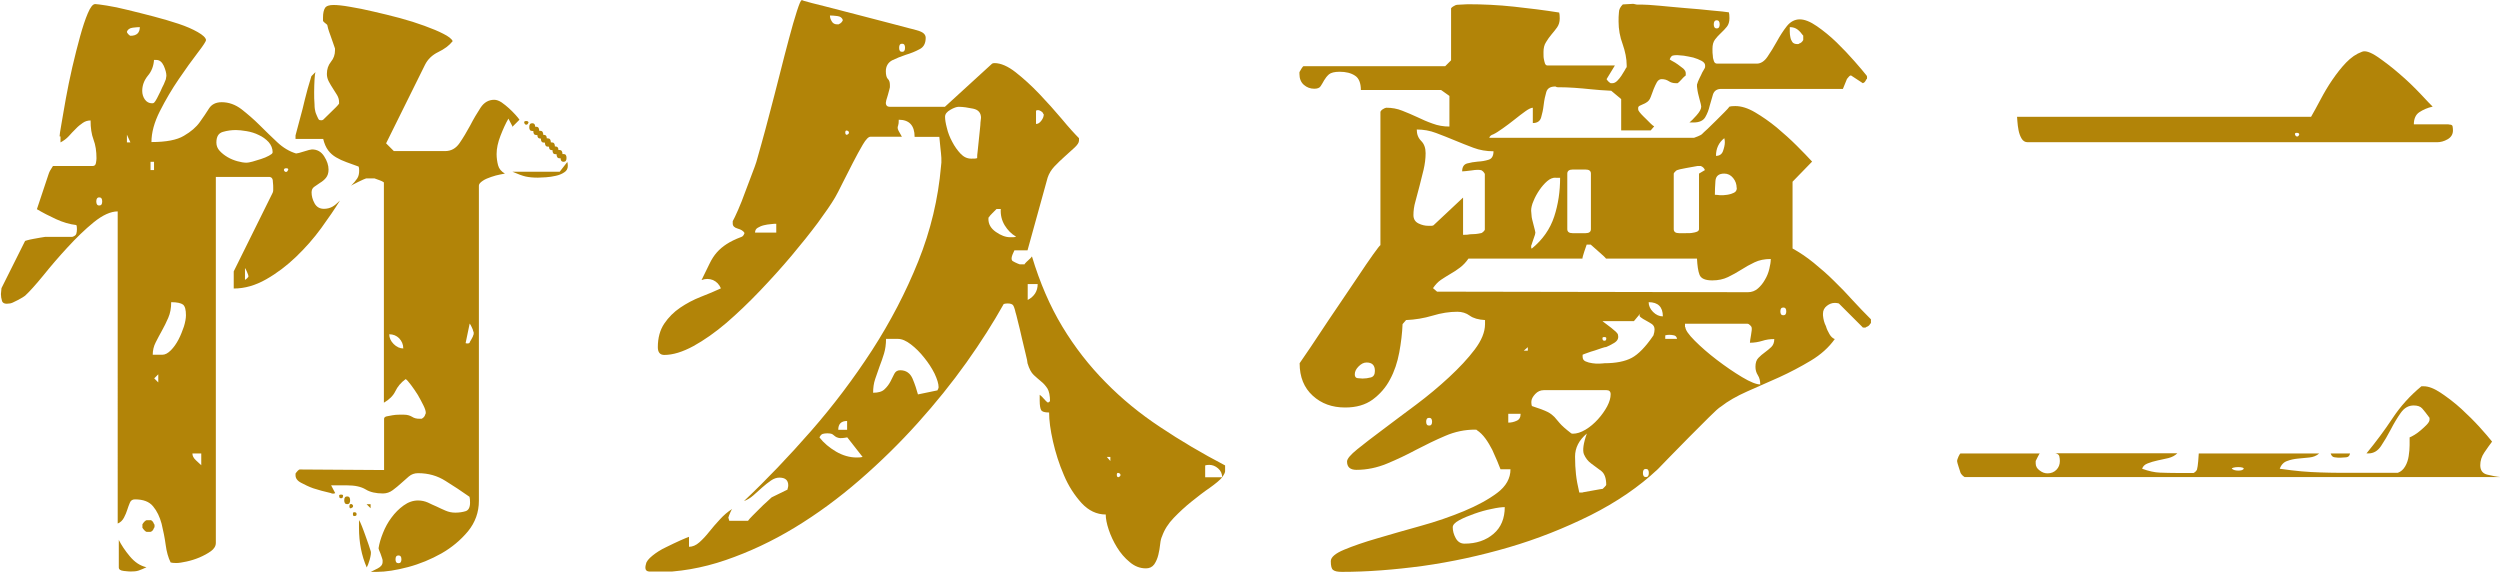 <?xml version="1.0" encoding="UTF-8"?><svg id="_レイヤー_2" xmlns="http://www.w3.org/2000/svg" width="135.52" height="30.98" viewBox="0 0 135.52 30.98"><defs><style>.cls-1{fill:#b28408;}</style></defs><g id="_レイヤー_2-2"><path class="cls-1" d="M3.23,7.39c0-.06.03-.29.1-.67s.14-.84.24-1.38.21-1.1.35-1.7c.14-.6.28-1.15.42-1.66.14-.51.28-.93.42-1.26.14-.33.27-.5.4-.5.08,0,.29.03.62.08.33.05.71.13,1.15.24s.9.22,1.39.35c.49.13.94.26,1.36.4s.76.29,1.04.45c.28.16.43.3.45.43,0,.06-.15.3-.46.7s-.65.88-1.02,1.42-.71,1.12-1.02,1.73c-.31.61-.46,1.17-.46,1.68.79,0,1.38-.11,1.76-.34.38-.22.67-.47.86-.74.19-.27.36-.51.5-.74.14-.22.37-.34.69-.34.38,0,.74.13,1.07.38.33.26.66.54.98.86.32.32.64.63.96.93s.66.5,1.02.61c.02,0,.08-.01.16-.03.08-.02.18-.05.27-.08.1-.03.19-.06.27-.08.08-.02.14-.03.16-.03.28,0,.5.12.66.37s.24.49.24.72c0,.19-.05.34-.14.45s-.2.2-.32.27c-.12.08-.22.15-.32.22-.1.07-.14.18-.14.3,0,.19.05.39.16.59.11.2.28.3.51.3.17,0,.32-.04.45-.11s.27-.19.42-.34c-.28.45-.62.95-1.02,1.5s-.86,1.07-1.36,1.55c-.5.48-1.04.89-1.62,1.22-.58.33-1.16.5-1.76.5v-.93l2.11-4.26s.03-.07.03-.14v-.18s0-.14-.02-.3c0-.16-.08-.24-.21-.24h-2.88v19.84c0,.17-.09.32-.27.45s-.39.24-.62.34c-.24.1-.47.17-.7.22s-.42.08-.54.08c-.15,0-.26-.01-.32-.03-.13-.26-.22-.58-.27-.96-.05-.38-.13-.76-.22-1.14-.1-.37-.25-.69-.46-.94-.21-.26-.54-.38-.99-.38-.13,0-.22.06-.27.18-.05.12-.1.25-.14.38s-.1.28-.18.43-.19.26-.34.32V11.46c-.38,0-.82.2-1.3.59s-.95.85-1.42,1.36c-.47.51-.91,1.02-1.31,1.52-.41.5-.74.87-.99,1.1-.04.04-.18.12-.4.24-.22.12-.37.18-.43.18-.24.04-.37,0-.42-.13-.04-.13-.06-.26-.06-.38l.03-.32,1.28-2.56s.17-.06.45-.11c.28-.05.49-.09.64-.11h1.47c.13-.04.2-.1.22-.18.02-.07.03-.15.03-.24,0-.11-.01-.18-.03-.22-.36-.04-.73-.15-1.1-.32s-.72-.35-1.04-.54l.64-1.92s.04-.13.13-.26c.04-.06.07-.12.1-.16h2.14c.11,0,.17-.05.19-.16s.03-.19.03-.26c0-.38-.05-.72-.16-1.01-.11-.29-.16-.63-.16-1.04-.15,0-.29.04-.42.13-.13.09-.26.19-.38.32-.13.13-.26.26-.38.4-.13.14-.28.25-.45.34v-.32ZM5.38,11.14c.11,0,.16-.07.16-.22s-.05-.22-.16-.22-.16.08-.16.22.05.22.16.22ZM6.43,29.25c.15.3.35.6.61.91.26.31.55.51.9.59-.17.08-.31.14-.43.18s-.26.05-.43.05c-.06,0-.19-.01-.37-.03s-.27-.08-.27-.19v-1.5ZM7.58,1.47c-.09,0-.21.01-.38.03s-.28.1-.32.22c0,.04.03.09.08.14.05.05.09.08.11.08.34,0,.51-.16.51-.48ZM6.88,7.3v.42h.19l-.19-.42ZM8.35,3.23c-.02.34-.13.64-.34.88-.2.25-.3.52-.3.82,0,.17.05.33.14.46.1.14.23.21.4.21.04,0,.07-.01.1-.03.04-.04.1-.12.16-.24.06-.12.13-.25.19-.38.06-.14.12-.27.18-.38.05-.12.09-.21.11-.27l.03-.19c0-.15-.05-.33-.14-.54-.1-.21-.23-.32-.4-.32h-.13ZM8.16,28.19c.08.02.15.1.19.22.02,0,.03.03.03.1s-.01.1-.03.1c-.04.13-.11.2-.19.22h-.22c-.06-.02-.14-.1-.22-.22v-.19c.08-.13.16-.2.22-.22h.22ZM8.35,8.77h-.19v.45h.19v-.45ZM8.8,19.23c.15,0,.3-.08.46-.24.16-.16.3-.36.42-.59.12-.23.21-.47.29-.7.07-.23.11-.44.11-.61,0-.3-.05-.49-.16-.58-.11-.08-.32-.13-.64-.13,0,.32-.05.6-.16.85-.11.25-.22.48-.34.69-.12.21-.23.43-.34.64-.11.21-.16.44-.16.67h.51ZM8.58,20.29l-.22.22.22.22v-.45ZM10.91,24.58h-.48c0,.13.06.25.19.37.13.12.22.21.29.27v-.64ZM14.78,8.26c0-.21-.08-.4-.22-.56-.15-.16-.33-.29-.53-.38-.2-.1-.42-.17-.66-.21-.24-.04-.43-.06-.58-.06-.24,0-.47.03-.71.1s-.35.26-.35.58c0,.17.06.32.18.45s.26.24.43.34c.17.1.35.17.53.22.18.05.35.08.5.08.06,0,.17-.02.32-.06.15-.04.3-.09.46-.14.16-.05.3-.11.43-.18s.19-.12.19-.16ZM13.28,15.17s.06-.03.11-.08.08-.09.08-.11c0-.04-.03-.12-.08-.24-.05-.12-.09-.19-.11-.21v.64ZM15.62,9.22c.02-.06-.01-.1-.1-.1s-.13.03-.13.1c.02.06.06.1.11.1s.09-.03.11-.1ZM27.78,6.85l-.22-.42c-.15.26-.29.57-.43.93-.14.36-.21.69-.21.99,0,.21.03.42.08.61.05.19.18.34.37.45-.02,0-.11.02-.26.05-.15.03-.31.07-.48.13s-.33.12-.46.21-.21.17-.21.26v17.09c0,.62-.2,1.17-.59,1.65-.4.48-.88.88-1.44,1.2-.57.32-1.17.57-1.81.74s-1.21.26-1.7.26h-.32c.09-.04.21-.11.38-.19.17-.09.26-.2.26-.35v-.1s-.04-.16-.11-.34c-.08-.18-.11-.28-.11-.3.04-.26.12-.53.24-.83s.27-.58.46-.83c.19-.26.41-.48.66-.66.25-.18.51-.27.78-.27.19,0,.37.04.53.11.16.08.32.15.48.22.16.08.32.15.48.22.16.07.34.11.53.11.21,0,.4-.03.56-.08.16-.05.24-.21.24-.46,0-.15-.01-.26-.03-.32-.43-.3-.86-.59-1.3-.86-.44-.28-.93-.42-1.49-.42-.19,0-.36.06-.5.18s-.28.24-.42.37-.29.25-.45.37c-.16.12-.34.18-.53.18-.38,0-.7-.07-.94-.22-.25-.15-.58-.22-1.01-.22h-.86l.22.42s-.05.03-.1.03c-.06,0-.11-.01-.13-.03-.36-.08-.68-.17-.96-.26-.23-.08-.45-.19-.66-.3s-.3-.25-.3-.4v-.1s.06-.09.11-.14.09-.08.11-.08l4.58.03v-2.78c0-.06.05-.11.14-.13.1-.02.2-.04.32-.06.12-.02.23-.03.35-.03h.27c.17,0,.31.04.43.11.12.08.25.11.4.11h.13c.11-.06.17-.14.19-.23.02-.02.03-.05.03-.1,0-.09-.04-.22-.13-.4-.09-.18-.19-.37-.3-.56-.12-.19-.24-.37-.37-.54-.13-.17-.22-.28-.29-.32-.26.19-.44.41-.56.66s-.33.45-.62.62v-11.94s-.07-.06-.21-.11c-.14-.05-.24-.09-.3-.11h-.45c-.06.02-.21.08-.43.19-.22.11-.36.18-.4.22.15-.15.26-.28.34-.4.08-.12.11-.26.11-.43,0-.11-.01-.18-.03-.22-.24-.08-.45-.17-.66-.24-.2-.07-.39-.16-.56-.26-.17-.1-.31-.22-.43-.38-.12-.16-.21-.37-.27-.62h-1.5v-.19c.06-.23.14-.53.24-.9.1-.36.19-.71.27-1.06.08-.34.2-.76.35-1.25l.22-.22c-.02.06-.04.2-.05.42-.01.21-.02.43-.02.66s0,.44.02.66c0,.21.03.35.05.42,0,.02.03.09.08.21s.09.19.11.21c.02.02.06.03.13.03.04,0,.07-.01.1-.03.06-.06.21-.2.43-.42.22-.21.37-.36.43-.45v-.1c0-.13-.04-.25-.11-.37-.08-.12-.15-.23-.22-.35-.08-.12-.15-.24-.22-.37s-.11-.27-.11-.42c0-.26.07-.47.22-.66.15-.18.22-.39.22-.62v-.1c-.02-.06-.05-.16-.1-.29s-.09-.26-.14-.4c-.05-.14-.1-.27-.13-.38-.03-.12-.05-.19-.05-.21-.02-.02-.06-.06-.13-.11-.06-.05-.1-.09-.1-.11v-.19c0-.23.04-.4.11-.51.07-.11.23-.16.46-.16.21,0,.51.03.9.1.38.06.81.15,1.28.26s.94.22,1.42.35c.48.13.92.27,1.33.42s.75.29,1.02.43c.28.14.45.27.51.4-.19.24-.45.43-.78.59s-.57.39-.72.69l-2.11,4.26.42.42h2.78c.32,0,.58-.14.78-.43.2-.29.39-.61.58-.96.18-.35.37-.67.56-.96s.44-.43.74-.43c.13,0,.26.05.4.14.14.1.27.2.4.32s.25.24.35.35c.11.12.18.21.22.27l-.42.42ZM18.59,26.91c0,.06-.03.1-.1.1s-.1-.03-.1-.1c-.02-.06,0-.1.1-.1s.12.03.1.1ZM18.82,27.33c-.11,0-.16-.07-.16-.21s.05-.21.16-.21.16.07.16.21-.05.21-.16.21ZM19.04,27.55c-.06.02-.1-.01-.1-.1s.03-.13.1-.13c.06.02.1.06.1.11s-.03.09-.1.11ZM19.23,27.97c-.06.02-.1-.01-.1-.1s.03-.12.1-.1c.06,0,.1.03.1.1s-.03.1-.1.1ZM19.46,28.19c.04.06.1.18.16.34.06.16.13.33.19.51.06.18.12.35.18.51.05.16.09.27.11.34.02.08,0,.23-.06.45-.06.21-.12.35-.16.42-.28-.64-.42-1.36-.42-2.14v-.42ZM19.87,27.33h.22v.22l-.22-.22ZM21.86,18.88c0-.21-.08-.39-.22-.54-.15-.15-.33-.22-.54-.22,0,.19.08.37.24.53s.34.24.53.24ZM21.6,30.53c.11,0,.16-.07.16-.21s-.05-.21-.16-.21-.16.07-.16.21.05.21.16.21ZM25.22,18.59s.05.03.1.03c.06,0,.11-.01.13-.03,0-.02.03-.08.1-.19.06-.11.1-.18.1-.22.02-.02.03-.06.03-.13,0-.04-.01-.07-.03-.1,0-.04-.03-.12-.08-.22-.05-.11-.09-.17-.11-.19l-.22,1.06ZM30.75,8.77c.02.06.03.14.03.22,0,.15-.06.27-.19.35-.13.09-.28.15-.46.19-.18.04-.36.07-.54.08s-.33.02-.43.02c-.26,0-.47-.02-.66-.06-.18-.04-.42-.13-.72-.26h2.56l.42-.54ZM28.64,6.66c-.02.06-.06.1-.11.1s-.09-.03-.11-.1c-.02-.06.01-.1.1-.1s.13.03.13.1ZM30.11,7.94c.11,0,.16.06.16.19h.06c.11,0,.16.08.16.22h.06c.11,0,.16.07.16.21s-.05.21-.16.21-.16-.06-.16-.19h-.06c-.11,0-.16-.08-.16-.22h-.06c-.11,0-.16-.07-.16-.22h-.03c-.11,0-.16-.06-.16-.19h-.06c-.11,0-.16-.07-.16-.22h-.06c-.11,0-.16-.07-.16-.22h-.03c-.11,0-.16-.06-.16-.19h-.06c-.11,0-.16-.07-.16-.22h-.06c-.11,0-.16-.07-.16-.21s.05-.21.16-.21.16.06.16.19h.06c.11,0,.16.08.16.22h.06c.11,0,.16.08.16.22h.03c.11,0,.16.06.16.19h.06c.11,0,.16.08.16.22h.06c.11,0,.16.08.16.22h.03Z"/><path class="cls-1" d="M55.52,14.34s.09-.12.21-.22c.12-.11.19-.18.21-.22.43,1.43.98,2.7,1.65,3.81.67,1.11,1.45,2.11,2.34,3.01.88.9,1.87,1.71,2.96,2.43,1.09.73,2.26,1.42,3.52,2.08v.32c0,.06-.05.17-.16.32,0-.19-.07-.35-.22-.48s-.31-.19-.48-.19c-.09,0-.16.01-.22.03v.64h.93c-.15.17-.38.36-.69.58-.31.21-.63.46-.98.74s-.66.57-.96.88c-.3.31-.51.64-.64,1.01-.04.08-.08.22-.1.42-.02.19-.05.38-.1.58s-.12.36-.22.51c-.11.15-.26.22-.45.22-.32,0-.61-.11-.88-.34-.27-.22-.5-.49-.69-.8-.19-.31-.34-.63-.45-.96-.11-.33-.16-.6-.16-.82-.49,0-.93-.21-1.31-.62-.38-.42-.71-.92-.96-1.52-.26-.6-.45-1.21-.59-1.82-.14-.62-.21-1.14-.21-1.57-.24,0-.38-.04-.43-.13-.05-.08-.08-.26-.08-.51v-.32s.12.09.22.21.18.19.22.21c0,.02.02.01.06-.03.02-.02.04-.03.06-.03,0-.32-.05-.55-.14-.7-.1-.15-.21-.28-.34-.38-.13-.11-.26-.22-.4-.35-.14-.13-.25-.34-.34-.64,0-.06-.03-.23-.1-.5-.06-.27-.13-.56-.21-.88-.07-.32-.14-.61-.21-.88-.06-.27-.11-.43-.13-.5-.04-.19-.09-.32-.13-.38-.04-.06-.14-.1-.29-.1-.09,0-.16.01-.22.03-.56,1-1.23,2.06-2.02,3.17s-1.67,2.2-2.64,3.28c-.97,1.08-2.02,2.11-3.15,3.09-1.13.98-2.3,1.84-3.52,2.58-1.22.74-2.46,1.32-3.74,1.76s-2.56.66-3.84.66c-.11,0-.23-.02-.37-.05s-.18-.17-.11-.4c.02-.13.14-.28.35-.45.21-.17.46-.33.74-.46.28-.14.54-.26.78-.37.25-.11.4-.17.46-.19v.54c.19,0,.38-.08.56-.24.18-.16.36-.35.54-.58.18-.22.37-.45.58-.67.2-.22.42-.41.66-.56-.02.02-.06.09-.11.21-.05.12-.08.19-.08.21-.02.02-.02.06,0,.11.02.05.03.09.03.11h1.02c.04-.06.12-.15.24-.27s.25-.25.38-.38c.14-.14.27-.27.4-.38.13-.12.21-.2.26-.24l.86-.42s0-.05.02-.1c.01-.04.02-.08.02-.13,0-.28-.16-.42-.48-.42-.15,0-.3.05-.46.16-.16.11-.32.24-.48.38-.16.15-.32.29-.48.43-.16.14-.33.24-.5.3,1.22-1.15,2.43-2.42,3.63-3.79s2.31-2.84,3.31-4.38c1-1.55,1.84-3.16,2.51-4.83s1.08-3.39,1.23-5.14c.02-.13.03-.28.02-.46-.01-.18-.03-.36-.05-.53l-.06-.61h-1.34c0-.62-.29-.93-.86-.93,0,.15-.01.25-.03.3-.02.05-.03.1-.03.14s.02.1.05.16c.03.06.09.17.18.32h-1.7c-.11,0-.25.14-.42.43-.17.29-.35.62-.54.99-.19.37-.38.74-.56,1.1-.18.36-.31.62-.4.77-.21.36-.53.82-.94,1.38-.42.56-.89,1.15-1.42,1.78-.53.63-1.1,1.26-1.71,1.9-.61.64-1.22,1.22-1.82,1.74-.61.52-1.21.94-1.79,1.26-.59.32-1.12.48-1.58.48-.23,0-.35-.14-.35-.42,0-.51.12-.94.35-1.28.23-.34.52-.63.86-.86.34-.23.71-.43,1.12-.59s.77-.31,1.09-.46c-.09-.21-.23-.36-.43-.45-.2-.08-.41-.08-.62,0,.17-.34.31-.63.43-.88s.25-.45.4-.62.33-.32.53-.45c.2-.13.46-.26.78-.38.09-.02.15-.1.19-.22-.06-.11-.19-.19-.37-.24-.18-.05-.27-.14-.27-.27v-.13c.06-.11.16-.31.29-.61.13-.3.26-.62.38-.96.13-.34.25-.67.37-.98.12-.31.2-.53.24-.66.04-.15.13-.47.27-.96.14-.49.29-1.06.46-1.71.17-.65.35-1.33.53-2.05s.35-1.37.51-1.97c.16-.6.3-1.09.43-1.49s.21-.59.26-.59.07.01.1.03c.21.06.6.17,1.15.3.55.14,1.13.29,1.74.45.61.16,1.18.31,1.73.45.54.14.92.24,1.14.3.11.02.28.07.51.14.23.08.35.2.35.37,0,.3-.11.51-.34.62-.22.12-.47.22-.74.3-.27.09-.51.19-.74.3-.22.12-.34.32-.34.59,0,.21.04.35.11.42.07.06.11.17.11.32v.13s-.04.18-.11.42c-.08.24-.11.37-.11.42,0,.15.08.22.22.22h2.98l2.56-2.34s.06-.03.13-.03c.34,0,.73.17,1.15.5s.85.72,1.28,1.17.83.9,1.22,1.36c.38.46.69.8.93,1.04v.13c0,.11-.08.23-.24.38s-.34.31-.53.48c-.19.17-.38.35-.56.54-.18.19-.3.4-.37.61l-1.09,3.94h-.71l-.1.22c-.06.15-.07.26-.03.32,0,.02.05.06.16.11.11.05.19.09.26.11h.22ZM42.08,12.13c-.06,0-.16,0-.29.02-.13.01-.26.03-.38.06-.13.03-.24.08-.34.14-.1.06-.14.15-.14.26h1.15v-.48ZM45.92,23.71c-.21.04-.36.05-.45.03-.09-.02-.15-.05-.19-.08-.04-.03-.09-.07-.14-.11-.05-.04-.16-.06-.3-.06-.08,0-.17.01-.24.03-.07.02-.13.09-.18.19.23.3.53.55.9.77.36.21.74.32,1.12.32.15,0,.26-.01.32-.03l-.83-1.06ZM45.47,1.31c.11-.04.18-.12.22-.22-.04-.13-.14-.2-.3-.22-.16-.02-.29-.03-.4-.03,0,.11.03.21.1.32.06.11.16.16.29.16h.1ZM45.92,22.82c-.32,0-.48.16-.48.48h.48v-.48ZM45.92,7.3c.06-.02.1-.06.1-.11s-.03-.09-.1-.11c-.06-.02-.1.01-.1.1s.03.13.1.13ZM50.82,21.15s.06-.1.06-.16c0-.19-.08-.44-.22-.74-.15-.3-.34-.59-.56-.86-.22-.28-.46-.52-.72-.72-.26-.2-.49-.3-.71-.3h-.64c0,.3-.04.57-.11.8-.07.23-.15.46-.24.69-.08.22-.16.45-.24.69s-.11.48-.11.74c.28,0,.49-.06.62-.19.14-.13.24-.27.32-.42.07-.15.14-.29.21-.42s.17-.19.32-.19c.32,0,.54.16.67.46.13.31.22.59.29.85l1.06-.22ZM48.9,2.37c-.11,0-.16.07-.16.22s.05.22.16.22.16-.07.16-.22-.05-.22-.16-.22ZM53.18,6.4c0-.28-.14-.45-.43-.51-.29-.06-.55-.1-.78-.1-.11,0-.26.05-.45.16s-.29.23-.29.38.03.35.1.61c.06.26.16.51.29.75.13.25.28.46.45.64.17.18.36.27.58.27.15,0,.26,0,.32-.03,0-.08,0-.22.03-.4.02-.18.04-.37.06-.58.02-.2.04-.39.06-.58.02-.18.03-.3.03-.37l.03-.26ZM54.02,11.33s-.12.12-.22.22c-.11.11-.17.18-.19.22-.02,0-.03.03-.03.1,0,.28.13.51.4.7.27.19.53.29.78.29.15,0,.26,0,.32-.03-.26-.15-.46-.36-.62-.62-.16-.27-.23-.56-.21-.88h-.22ZM55.71,16.26c.36-.19.54-.48.54-.86h-.54v.86ZM56.16,6.72c.11,0,.2-.06.29-.18s.13-.23.13-.34c-.02-.02-.04-.05-.06-.1-.06-.06-.12-.1-.16-.1,0-.02-.03-.03-.1-.03-.04,0-.07.01-.1.03v.7ZM60.19,24.77h-.19l.19.22v-.22ZM60.64,25.86c.06-.02.1-.06.1-.11s-.03-.09-.1-.11-.1.01-.1.1.03.13.1.13Z"/><path class="cls-1" d="M101.38,17.54c-.02.08-.1.15-.22.19,0,.02-.03.03-.1.03s-.1-.01-.1-.03l-1.28-1.28s-.1-.03-.22-.03c-.15,0-.29.05-.43.16s-.21.25-.21.42v.1c.02.21.07.41.16.58.04.15.11.29.19.43.08.14.18.23.29.27-.32.45-.75.84-1.3,1.17s-1.12.63-1.71.9c-.6.27-1.18.52-1.74.77s-1.04.52-1.42.82c-.11.06-.33.26-.66.59-.33.33-.69.69-1.07,1.07-.38.38-.74.75-1.07,1.09-.33.34-.54.56-.62.64-1.02.96-2.24,1.79-3.65,2.5-1.41.7-2.89,1.29-4.43,1.74s-3.1.79-4.67,1.01c-1.57.21-3.02.32-4.37.32-.24,0-.39-.03-.48-.1-.09-.06-.13-.22-.13-.48,0-.21.24-.42.72-.62.48-.2,1.08-.41,1.81-.62.72-.21,1.5-.44,2.34-.67s1.61-.5,2.34-.8c.72-.3,1.33-.63,1.81-.99.48-.36.72-.79.72-1.28h-.54c-.04-.11-.1-.26-.18-.45-.08-.19-.17-.39-.27-.61-.11-.21-.23-.42-.37-.61-.14-.19-.29-.34-.46-.45,0-.02-.03-.03-.1-.03-.55,0-1.09.11-1.62.34-.52.22-1.05.48-1.57.75-.52.28-1.05.53-1.58.75-.53.22-1.09.34-1.66.34-.34,0-.51-.15-.51-.45,0-.15.19-.37.56-.67.37-.3.84-.66,1.39-1.07.55-.42,1.15-.86,1.79-1.34.64-.48,1.24-.98,1.79-1.49.55-.51,1.02-1.01,1.39-1.5.37-.49.56-.95.56-1.38v-.22c-.36-.02-.64-.1-.83-.24-.19-.14-.42-.21-.67-.21-.43,0-.88.07-1.34.21-.47.14-.95.22-1.44.24l-.19.22c-.02.49-.08,1-.18,1.54-.1.53-.26,1.02-.5,1.46-.23.44-.55.8-.94,1.09-.4.29-.89.43-1.49.43-.71,0-1.29-.21-1.76-.64-.47-.43-.71-1.01-.71-1.76.43-.62.79-1.16,1.1-1.63.31-.47.65-.98,1.02-1.52.37-.54.72-1.06,1.04-1.54.32-.48.59-.88.82-1.2s.36-.49.4-.51v-7.23s.04-.09.13-.14c.08-.05.15-.08.19-.08.3,0,.59.05.86.16s.55.22.82.35c.27.13.54.25.83.35.29.11.59.16.91.16v-1.66l-.45-.32h-4.35c0-.38-.11-.65-.32-.78-.21-.14-.49-.21-.83-.21-.28,0-.47.05-.58.14-.11.1-.19.2-.26.32-.06.12-.13.22-.19.32-.06.1-.18.14-.35.14-.21,0-.4-.07-.56-.21-.16-.14-.24-.34-.24-.59v-.1s.06-.11.11-.19c.05-.08.09-.13.11-.13h7.68l.32-.32V.45s.04-.06.13-.11c.08-.05.15-.08.19-.08l.58-.03c.83,0,1.66.04,2.5.13.83.09,1.65.19,2.46.32.02.06.03.17.03.32,0,.19-.05.35-.14.48s-.2.26-.3.38c-.11.13-.21.27-.3.42-.1.15-.14.33-.14.54,0,.17,0,.3.02.38s.03.17.06.24c.03.08.08.11.14.11h3.65l-.45.74s.03.06.08.11c.05.05.1.09.14.11h.1c.08,0,.17-.04.26-.13.08-.08.16-.18.22-.27.06-.1.12-.19.18-.29.05-.1.09-.16.11-.18v-.1c0-.36-.08-.75-.22-1.15-.15-.4-.22-.81-.22-1.22,0-.17,0-.34.02-.5,0-.16.08-.3.21-.43l.54-.03s.08,0,.13.02.1.02.16.02h.22c.17,0,.48.02.93.06.45.04.92.09,1.42.13.5.04.98.08,1.42.13.45.04.76.07.93.1.02.06.03.17.03.32,0,.19-.05.35-.14.46s-.2.23-.32.34-.22.22-.32.35c-.1.13-.14.3-.14.51,0,.15,0,.28.02.38,0,.11.03.2.06.29s.09.13.18.13h2.14c.21,0,.41-.12.58-.37.17-.25.34-.52.51-.83s.35-.59.54-.83.43-.37.7-.37c.26,0,.57.12.93.37.36.25.72.54,1.07.88.35.34.67.68.96,1.01.29.33.51.59.66.78.02.02.03.05.03.1,0,.06,0,.1-.03.1-.04.08-.08.14-.1.16-.02.02-.05.04-.1.06l-.64-.42s-.06,0-.11.06c-.05.06-.09.11-.11.13l-.22.54h-6.59c-.24,0-.38.1-.45.29-.06.19-.12.4-.18.62-.05.22-.13.43-.24.62-.11.19-.32.29-.64.29h-.22c.08-.06.21-.19.38-.38.17-.19.26-.35.26-.48,0-.04-.03-.19-.1-.43-.06-.24-.1-.39-.1-.43l-.03-.22v-.1s0-.05.03-.1c0-.02.02-.07.06-.16.04-.08.08-.18.13-.27.04-.1.09-.19.14-.27.05-.08.08-.14.08-.16v-.1c0-.08-.06-.17-.19-.24-.13-.07-.28-.13-.45-.18-.17-.04-.34-.07-.51-.1-.17-.02-.29-.03-.35-.03-.09,0-.17,0-.24.02-.07.01-.13.08-.18.21.02.02.07.05.16.1.08.04.18.1.29.18.11.08.2.15.29.22.08.08.13.16.13.24v.13s-.12.09-.22.21c-.11.12-.18.19-.22.21h-.1c-.15,0-.28-.04-.38-.11-.11-.07-.23-.11-.38-.11-.11,0-.19.05-.26.16-.06.11-.12.23-.18.38-.05.15-.11.29-.16.43s-.13.24-.24.3c-.02.02-.1.06-.22.11-.13.05-.19.09-.19.11-.02,0-.03.03-.03.1s.01.11.03.13c.02.04.07.1.14.18.07.08.16.16.26.26l.26.26c.08.07.13.12.18.14l-.19.22h-1.6v-1.7l-.54-.45c-.43-.02-.79-.05-1.09-.08s-.6-.06-.91-.08c-.31-.02-.57-.03-.78-.03h-.1s-.07,0-.1-.02-.04-.02-.06-.02c-.26,0-.42.1-.48.3-.06.2-.11.43-.14.69-.03.26-.08.49-.14.69-.06.2-.21.3-.45.3v-.83c-.08,0-.22.06-.4.19-.18.13-.38.28-.59.45-.21.17-.43.33-.64.48-.21.15-.38.26-.51.32-.13.04-.2.11-.22.19h11.1s.09-.03.21-.08c.12-.05.19-.09.21-.11.06-.06.17-.17.32-.3.15-.14.3-.29.46-.45s.31-.31.45-.45.23-.24.27-.3c.06-.02.17-.03.32-.03.32,0,.68.11,1.07.34s.78.5,1.17.82c.38.32.75.65,1.09.99.34.34.62.63.83.86l-1.06,1.09v3.62c.38.21.77.47,1.15.78.38.31.75.63,1.1.98.35.34.69.69,1.02,1.06.33.36.66.7.98,1.02v.22ZM74.53,20.1c0-.3-.15-.45-.45-.45-.15,0-.29.07-.43.21-.14.14-.21.28-.21.43,0,.13.05.2.16.21.11.01.19.02.26.02.15,0,.3-.02.45-.06.15-.04.22-.16.22-.35ZM80.48,9.41s-.03-.06-.08-.11c-.05-.05-.1-.08-.14-.08-.09-.02-.25-.02-.5.02-.25.03-.41.05-.5.05,0-.23.09-.38.27-.43.18-.05.37-.08.58-.1.2-.01.39-.04.58-.1.18-.05.27-.21.27-.46-.38,0-.75-.06-1.09-.19s-.68-.26-1.01-.4-.67-.27-1.01-.4c-.34-.13-.69-.19-1.05-.19,0,.26.08.46.24.62s.24.38.24.66c0,.3-.04.6-.11.9-.07.3-.15.59-.22.88-.08.29-.15.57-.22.83-.08.27-.11.52-.11.75,0,.21.09.36.27.45.18.09.36.13.53.13h.19s.08-.01.1-.03l1.6-1.5v2.02c.17,0,.3-.01.38-.03.21,0,.41-.02.58-.06.04,0,.09-.03.14-.08s.08-.09.08-.11v-3.01ZM77.47,23.07c.11,0,.16-.07.16-.21s-.05-.21-.16-.21-.16.07-.16.21.05.21.16.21ZM94.75,15.84c.21,0,.39-.07.54-.2s.28-.29.38-.47c.11-.18.19-.38.24-.59.05-.21.08-.38.08-.54-.34,0-.63.06-.88.18s-.49.25-.72.4c-.24.15-.47.28-.72.4-.25.12-.53.18-.85.18-.38,0-.61-.1-.69-.3-.08-.2-.12-.5-.14-.88h-4.93c-.04-.06-.18-.19-.4-.38-.22-.19-.37-.32-.43-.38h-.22c-.02.06-.06.19-.13.38-.06.19-.1.32-.1.38h-6.18c-.13.19-.28.35-.45.48-.17.13-.35.25-.53.35-.18.11-.35.21-.51.32-.16.11-.3.26-.43.45l.22.19,16.83.03ZM81.57,27.49c-.17,0-.41.03-.72.1-.31.06-.62.15-.93.26-.31.11-.58.22-.82.35s-.35.26-.35.38c0,.19.05.39.16.59.11.2.27.3.48.3.64,0,1.16-.18,1.57-.53.41-.35.61-.84.61-1.46ZM81.76,22.43v.48c.15,0,.3-.03.45-.1.15-.06.22-.19.22-.38h-.67ZM82.82,18.82l-.22.19h.22v-.19ZM84.32,9.63c-.15,0-.3.06-.45.19-.15.13-.29.29-.42.48s-.24.39-.32.59c-.09.2-.13.38-.13.53l.03.35s.03.18.1.42c.06.24.1.37.1.42s-.03.16-.1.34c-.06.18-.1.28-.1.3-.02.02-.03.06-.03.13,0,.04.01.08.03.1.6-.49,1-1.07,1.22-1.74s.32-1.37.32-2.1h-.26ZM83.68,21.15c-.17,0-.33.07-.46.21s-.21.28-.21.43c0,.08.01.16.03.22.41.13.69.24.85.32s.28.18.37.27c.09.1.18.21.29.34s.31.31.61.54c.02.02.05.03.1.03.21,0,.44-.07.69-.22.25-.15.47-.34.67-.56.2-.22.37-.46.5-.7.13-.25.19-.46.19-.66,0-.15-.08-.22-.22-.22h-3.39ZM86.24,9.41c0-.15-.1-.22-.29-.22h-.7c-.19,0-.29.08-.29.22v3.01c0,.15.1.22.29.22h.7c.19,0,.29-.07.29-.22v-3.01ZM85.79,26.69c.13-.02.33-.06.61-.11.28-.05.44-.08.48-.08.02-.02.06-.06.11-.11s.08-.09.08-.11c0-.36-.09-.61-.27-.75-.18-.14-.36-.27-.54-.4s-.31-.3-.4-.51c-.08-.21-.03-.59.16-1.12-.43.36-.64.78-.64,1.25,0,.36.02.68.05.96.03.28.09.61.18.99h.19ZM85.79,19.33c0,.13.05.21.16.26s.23.08.37.1c.14.02.27.03.4.02.13,0,.21-.02.26-.02.62,0,1.11-.1,1.47-.29.36-.19.76-.6,1.18-1.22.04-.13.06-.23.06-.32,0-.13-.05-.22-.14-.29-.1-.06-.2-.13-.32-.19-.12-.06-.21-.12-.29-.18-.08-.05-.08-.12-.02-.21l-.35.42h-1.7s.08.07.18.14c.1.08.19.15.29.22.1.08.18.15.26.22.08.08.11.13.11.18.04.17-.03.31-.21.42-.18.11-.33.18-.43.22-.04,0-.12.02-.24.06s-.25.08-.38.13c-.14.04-.27.08-.4.13-.13.04-.21.08-.26.1v.1ZM87.07,18.37c.02-.06-.01-.1-.1-.1s-.12.03-.1.1c0,.06.03.1.1.1s.1-.03.1-.1ZM89.22,25.86c.11,0,.16-.07.16-.22s-.05-.22-.16-.22-.16.07-.16.22.05.22.16.22ZM90.14,17.15c0-.51-.26-.77-.77-.77,0,.19.08.37.24.53s.34.24.53.24ZM90.91,18.37c-.02-.11-.08-.17-.16-.19-.09-.02-.17-.03-.26-.03s-.16.01-.22.03v.19h.64ZM92.42,9.22c-.04-.11-.12-.18-.22-.22h-.19c-.13.02-.33.06-.61.11-.28.05-.44.09-.48.11-.02,0-.06.03-.11.08-.05.05-.08.09-.08.11v3.01c0,.15.1.22.29.22h.35c.17,0,.3,0,.38-.02.08-.01.17-.03.24-.06.07-.03.11-.08.11-.14v-3.01l.32-.19ZM91.36,17.73c0,.15.17.4.51.74.34.34.74.69,1.2,1.04.46.35.91.66,1.36.93.45.27.78.4.99.4,0-.19-.04-.36-.13-.5s-.13-.29-.13-.46c0-.21.05-.37.16-.48s.22-.21.35-.3c.13-.1.25-.19.35-.29s.16-.24.16-.43c-.23,0-.45.03-.66.1-.2.06-.42.1-.66.1,0-.06.02-.2.06-.42.04-.21.05-.35.03-.42,0-.02-.03-.06-.08-.11s-.1-.08-.14-.08h-3.39v.19ZM93.06,1.54c.11,0,.16-.08.16-.22s-.05-.22-.16-.22-.16.08-.16.22.05.22.16.22ZM94.14,10.18c0-.19-.06-.37-.19-.53s-.29-.24-.48-.24c-.3,0-.46.13-.48.4-.02.27-.03.52-.03.75.04,0,.13,0,.26.02.13.01.26,0,.4-.02.14-.02.26-.06.37-.11.11-.05.16-.14.16-.27ZM93.5,7.71c0-.08-.01-.16-.03-.22-.3.24-.45.56-.45.96.19,0,.32-.09.38-.26.06-.17.1-.33.1-.48ZM96.67,17.09c.11,0,.16-.07.16-.21s-.05-.21-.16-.21-.16.07-.16.21.05.21.16.21ZM97.76,1.95c-.11-.15-.21-.27-.32-.35-.11-.08-.24-.13-.42-.13v.24c0,.1.01.2.03.3.02.11.06.2.11.27.05.07.14.11.27.11.04,0,.08,0,.1-.03.08-.02.16-.08.22-.19v-.22Z"/><path class="cls-1" d="M106.5,25.86s-.06-.03-.11-.08c-.05-.05-.09-.1-.11-.14-.02-.06-.06-.18-.11-.34s-.08-.26-.08-.3c0-.06.03-.15.08-.26.05-.11.09-.16.11-.16h4.29s-.06.08-.11.19l-.11.22v.13c0,.15.07.28.21.38.14.11.28.16.43.16.19,0,.35-.06.48-.19.13-.13.19-.29.19-.48,0-.08-.01-.17-.03-.26-.02-.08-.1-.14-.22-.16h6.62c-.13.13-.29.21-.48.26s-.39.08-.59.13c-.2.04-.38.1-.54.16-.16.06-.26.16-.3.29.36.13.68.2.96.21s.6.02.96.02h.87s.06-.03.11-.08c.05-.05.08-.1.08-.14.02-.06.04-.2.06-.42.02-.21.03-.35.03-.42h6.53c-.15.13-.33.2-.54.22s-.42.04-.62.06c-.2.02-.4.06-.58.13-.18.06-.32.2-.4.42.43.06.82.11,1.17.14.35.03.7.05,1.04.06.34.01.68.02,1.02.02h3.17c.17-.06.3-.18.4-.35.1-.17.16-.36.19-.56.03-.2.05-.4.05-.59v-.42c.06-.02.15-.07.27-.14.12-.07.23-.16.35-.26.12-.1.22-.2.32-.3.1-.11.14-.19.14-.26v-.1c-.17-.23-.3-.4-.4-.51-.1-.11-.25-.16-.46-.16-.28,0-.51.13-.7.4s-.37.57-.54.9c-.17.33-.35.63-.53.9-.18.27-.41.4-.69.4h-.1c.51-.62.98-1.25,1.41-1.9.43-.65.95-1.23,1.57-1.74h.13c.26,0,.57.12.94.37.37.25.74.53,1.1.86s.69.66.99.99c.3.33.52.59.67.78-.13.17-.27.37-.42.59-.15.22-.22.45-.22.69,0,.28.13.45.38.51.26.06.49.11.7.13h-29.02ZM132.74,6.75c.13,0,.2.03.21.1.01.06.02.14.02.22,0,.21-.1.37-.29.48-.19.11-.38.16-.58.16h-22.18c-.15,0-.26-.07-.34-.21s-.13-.29-.16-.45c-.03-.16-.05-.31-.06-.46s-.02-.23-.02-.26h15.94c.15-.26.32-.57.51-.93.19-.36.4-.72.64-1.07.24-.35.49-.67.75-.94.27-.28.55-.47.85-.58.17-.08.45,0,.85.27.39.27.8.58,1.21.94.42.36.79.72,1.14,1.09.34.36.55.59.64.67-.28.06-.52.17-.72.3s-.3.36-.3.66h1.89ZM121.63,25.41s0-.04-.06-.06c-.06-.02-.14-.03-.24-.03s-.18.01-.26.03c-.08.02-.1.04-.08.06.06.06.18.1.34.1s.26-.03.3-.1ZM124.64,7.3c0-.06-.04-.1-.13-.1s-.12.03-.1.1c.02.06.06.1.11.1s.09-.03.11-.1ZM127.39,24.58c-.02.13-.09.2-.21.21s-.22.02-.3.02c-.11,0-.21,0-.32-.02-.11-.01-.18-.08-.22-.21h1.06Z"/></g></svg>